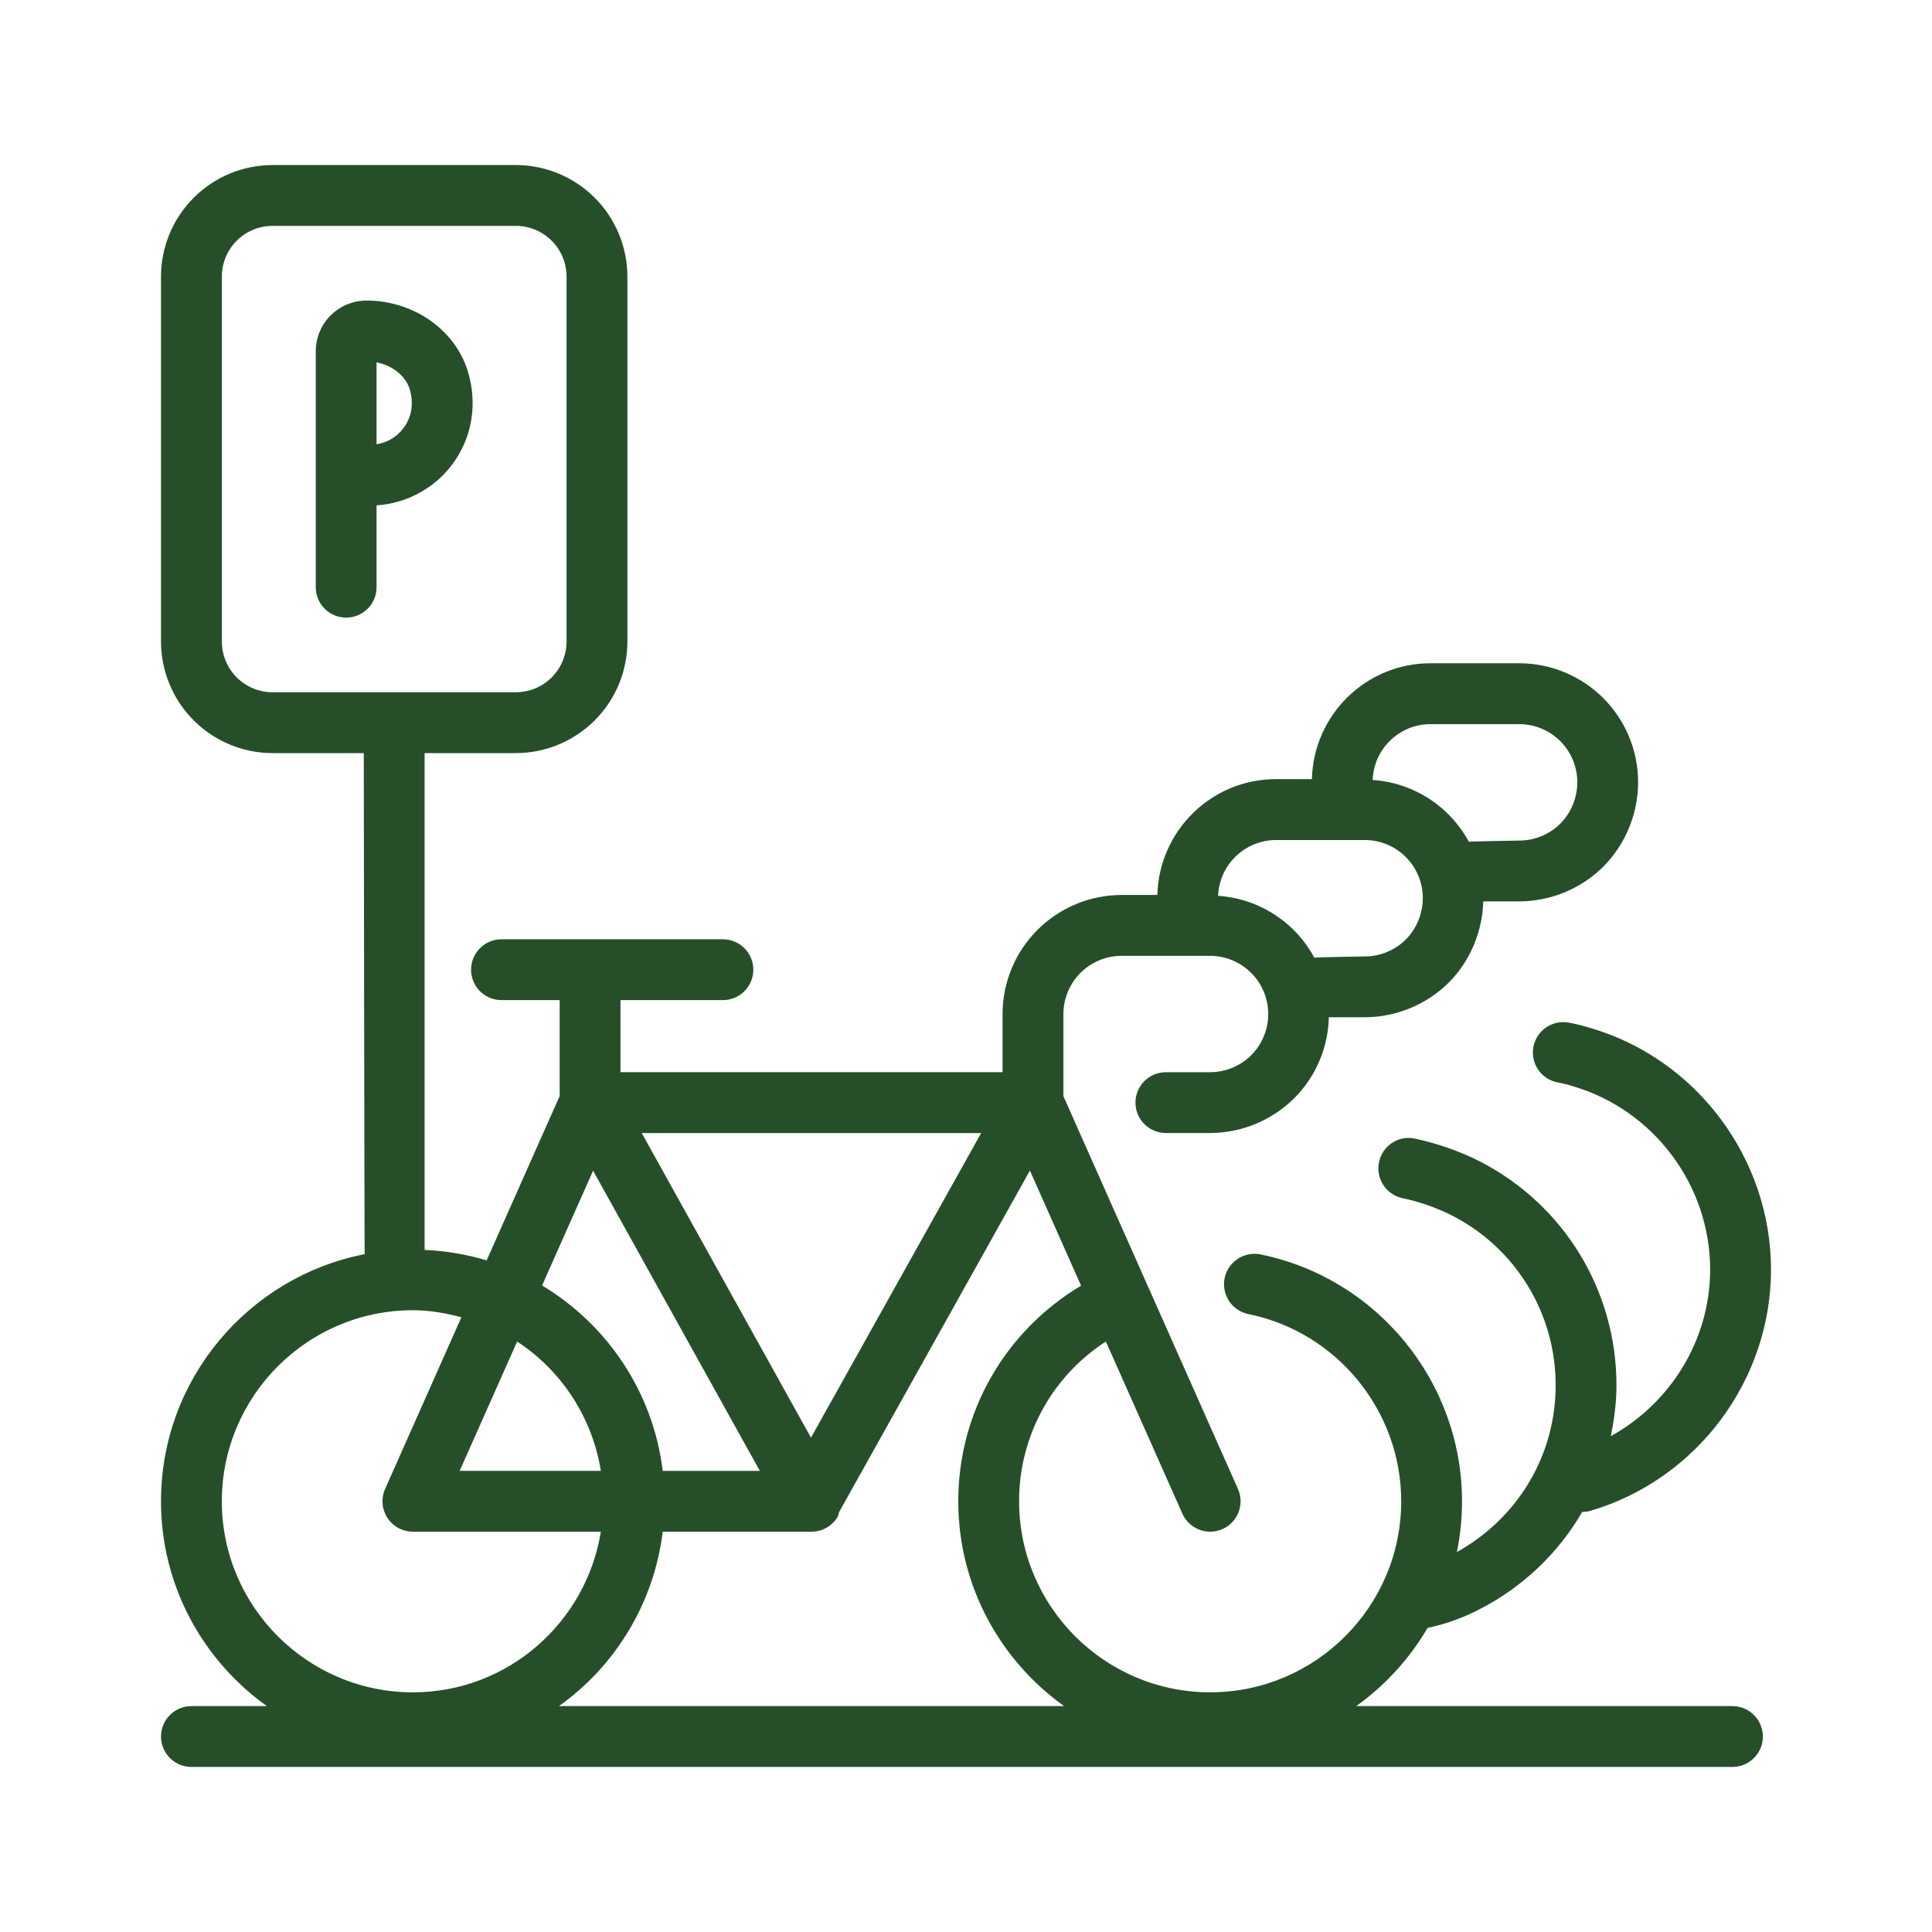 <svg width="76" height="76" viewBox="0 0 76 76" fill="none" xmlns="http://www.w3.org/2000/svg">
<path d="M56.156 64.039C56.873 63.887 57.566 63.638 58.215 63.297C59.894 62.435 61.29 61.11 62.239 59.478C62.346 59.477 62.455 59.463 62.564 59.432C66.746 58.202 69.667 54.299 69.667 49.943C69.667 45.578 66.746 41.669 62.584 40.445C62.298 40.355 62.008 40.282 61.714 40.228C61.56 40.199 61.401 40.201 61.248 40.233C61.094 40.266 60.948 40.328 60.818 40.417C60.689 40.506 60.578 40.62 60.492 40.752C60.407 40.884 60.348 41.031 60.319 41.186C60.291 41.34 60.293 41.499 60.325 41.652C60.358 41.806 60.42 41.952 60.509 42.081C60.598 42.211 60.712 42.322 60.844 42.407C60.975 42.493 61.123 42.551 61.277 42.58C61.474 42.617 61.67 42.665 61.888 42.734C65.058 43.667 67.273 46.631 67.273 49.942C67.273 52.699 65.718 55.197 63.364 56.496C63.497 55.845 63.588 55.181 63.588 54.499C63.588 50.766 61.528 47.389 58.203 45.681C57.399 45.278 56.546 44.979 55.665 44.792C55.018 44.642 54.384 45.069 54.247 45.714C54.215 45.868 54.213 46.026 54.242 46.181C54.27 46.336 54.33 46.483 54.415 46.614C54.501 46.746 54.612 46.86 54.742 46.949C54.871 47.037 55.017 47.1 55.171 47.132C55.848 47.276 56.503 47.505 57.12 47.816C58.351 48.445 59.383 49.402 60.102 50.582C60.821 51.761 61.2 53.117 61.195 54.499C61.195 57.237 59.718 59.714 57.31 61.053C57.443 60.407 57.512 59.739 57.512 59.056C57.512 54.362 54.178 50.279 49.584 49.345C49.273 49.283 48.95 49.346 48.685 49.522C48.421 49.697 48.237 49.97 48.173 50.28C48.11 50.592 48.173 50.915 48.348 51.18C48.524 51.444 48.797 51.629 49.108 51.692C52.591 52.399 55.12 55.497 55.12 59.056C55.12 63.2 51.748 66.571 47.605 66.571C43.461 66.571 40.089 63.2 40.089 59.056C40.086 57.806 40.398 56.577 40.994 55.478C41.59 54.381 42.453 53.45 43.502 52.772L46.511 59.542C46.64 59.832 46.879 60.059 47.175 60.173C47.471 60.287 47.801 60.278 48.091 60.149C48.381 60.02 48.608 59.782 48.721 59.485C48.835 59.189 48.827 58.86 48.698 58.57L41.832 43.12V39.889C41.832 39.282 42.074 38.701 42.502 38.272C42.931 37.842 43.513 37.601 44.12 37.6H47.605C48.057 37.601 48.498 37.736 48.874 37.988C49.25 38.24 49.542 38.597 49.715 39.015C49.888 39.433 49.934 39.892 49.846 40.336C49.758 40.78 49.541 41.187 49.222 41.508C48.792 41.935 48.211 42.175 47.605 42.178H45.862C45.545 42.178 45.241 42.304 45.016 42.528C44.792 42.752 44.666 43.056 44.666 43.374C44.666 43.691 44.792 43.995 45.016 44.22C45.241 44.444 45.545 44.57 45.862 44.57H47.605C48.845 44.566 50.034 44.073 50.914 43.199C51.76 42.352 52.247 41.212 52.273 40.016H53.686C54.918 40.016 56.123 39.518 56.995 38.648C57.832 37.808 58.314 36.65 58.349 35.458H59.764C60.996 35.458 62.2 34.959 63.072 34.09C63.947 33.205 64.438 32.011 64.439 30.767C64.438 29.527 63.945 28.338 63.069 27.462C62.192 26.585 61.003 26.092 59.764 26.091H56.269C53.731 26.091 51.669 28.125 51.606 30.649H50.192C47.654 30.649 45.593 32.683 45.528 35.206H44.12C42.879 35.208 41.689 35.701 40.811 36.579C39.934 37.456 39.44 38.646 39.438 39.887V42.176H24.408V39.342H28.438C28.756 39.342 29.06 39.216 29.284 38.992C29.509 38.767 29.634 38.463 29.634 38.146C29.634 37.828 29.509 37.524 29.284 37.3C29.06 37.075 28.756 36.949 28.438 36.949H19.727C19.41 36.949 19.105 37.075 18.881 37.3C18.657 37.524 18.531 37.828 18.531 38.146C18.531 38.463 18.657 38.767 18.881 38.992C19.105 39.216 19.41 39.342 19.727 39.342H22.015V43.118L19.143 49.581C18.35 49.342 17.53 49.204 16.703 49.169L16.703 49.165V29.625H20.293C21.456 29.624 22.572 29.161 23.394 28.339C24.217 27.516 24.679 26.401 24.68 25.238V10.88C24.679 9.717 24.216 8.601 23.394 7.779C22.571 6.956 21.456 6.494 20.293 6.492H10.721C9.558 6.494 8.442 6.956 7.62 7.779C6.797 8.601 6.335 9.717 6.333 10.88V25.238C6.335 26.401 6.797 27.516 7.62 28.338C8.442 29.161 9.558 29.624 10.721 29.625H14.31C14.31 29.625 14.335 49.278 14.344 49.336C9.786 50.223 6.333 54.242 6.333 59.057C6.333 62.378 7.982 65.316 10.497 67.114H7.53C7.212 67.114 6.908 67.24 6.684 67.465C6.459 67.689 6.333 67.993 6.333 68.311C6.333 68.628 6.459 68.932 6.684 69.156C6.908 69.381 7.212 69.507 7.53 69.507H68.151C68.468 69.507 68.772 69.381 68.996 69.156C69.221 68.932 69.347 68.628 69.347 68.311C69.347 67.993 69.221 67.689 68.996 67.465C68.772 67.24 68.468 67.114 68.151 67.114H53.35C54.492 66.298 55.448 65.25 56.156 64.039ZM56.27 28.486H59.764C60.37 28.486 60.95 28.727 61.378 29.155C61.806 29.583 62.046 30.163 62.047 30.768C62.047 31.38 61.804 31.974 61.38 32.399C60.95 32.825 60.37 33.064 59.764 33.066C59.764 33.066 57.86 33.096 57.781 33.113C57.407 32.421 56.864 31.835 56.202 31.41C55.54 30.985 54.781 30.734 53.996 30.682C54.018 30.093 54.267 29.535 54.691 29.126C55.115 28.716 55.681 28.487 56.27 28.486ZM50.193 33.044H53.687C54.292 33.045 54.872 33.285 55.3 33.713C55.728 34.141 55.969 34.721 55.969 35.327C55.969 35.938 55.726 36.532 55.303 36.957C54.873 37.383 54.292 37.623 53.687 37.624C53.687 37.624 51.781 37.655 51.702 37.671C51.328 36.979 50.785 36.393 50.123 35.968C49.462 35.542 48.703 35.292 47.918 35.239C47.941 34.65 48.19 34.093 48.614 33.684C49.038 33.275 49.603 33.046 50.193 33.044ZM38.596 44.572L31.902 56.554L25.245 44.572H38.596ZM23.331 46.053L29.89 57.861H26.07C25.695 54.761 23.885 52.106 21.324 50.567L23.331 46.053ZM20.343 52.773C21.216 53.346 21.959 54.094 22.526 54.969C23.093 55.845 23.471 56.83 23.636 57.86H18.082L20.343 52.773ZM10.721 27.232C10.192 27.231 9.685 27.021 9.311 26.647C8.938 26.273 8.727 25.766 8.727 25.238V10.88C8.727 10.351 8.938 9.844 9.311 9.47C9.685 9.097 10.192 8.886 10.721 8.886H20.293C20.822 8.886 21.328 9.097 21.702 9.47C22.076 9.844 22.286 10.351 22.287 10.88V25.238C22.286 25.766 22.076 26.273 21.702 26.647C21.328 27.021 20.822 27.231 20.293 27.232H10.721ZM16.242 66.572C12.098 66.572 8.726 63.2 8.726 59.057C8.726 54.913 12.098 51.541 16.242 51.541C16.905 51.541 17.537 51.655 18.15 51.817L15.149 58.571C15.068 58.753 15.034 58.952 15.05 59.151C15.066 59.35 15.131 59.541 15.239 59.708C15.348 59.876 15.496 60.013 15.671 60.108C15.847 60.203 16.043 60.253 16.242 60.254H23.636C23.058 63.827 19.976 66.572 16.242 66.572ZM21.987 67.114C23.107 66.317 24.048 65.295 24.751 64.113C25.454 62.932 25.903 61.617 26.07 60.253H31.923C32.347 60.253 32.739 60.029 32.955 59.662C32.986 59.609 32.98 59.547 33.002 59.492L40.514 46.047L42.526 50.575C39.539 52.362 37.696 55.538 37.696 59.057C37.696 62.378 39.344 65.316 41.859 67.114H21.987Z" fill="#264F29"/>
<path d="M14.416 11.823C13.887 11.824 13.38 12.034 13.005 12.409C12.631 12.783 12.421 13.291 12.421 13.82V23.099C12.421 23.416 12.547 23.721 12.771 23.945C12.995 24.169 13.3 24.296 13.617 24.296C13.934 24.296 14.238 24.169 14.463 23.945C14.687 23.721 14.813 23.416 14.813 23.099V19.879C15.398 19.841 15.968 19.677 16.483 19.397C16.999 19.118 17.448 18.73 17.798 18.26C18.569 17.222 18.792 15.897 18.408 14.622C17.912 12.974 16.27 11.823 14.416 11.823ZM15.878 16.832C15.617 17.185 15.237 17.41 14.813 17.474V14.254C15.438 14.377 15.958 14.785 16.117 15.312C16.282 15.862 16.198 16.402 15.878 16.832Z" fill="#264F29"/>
</svg>
